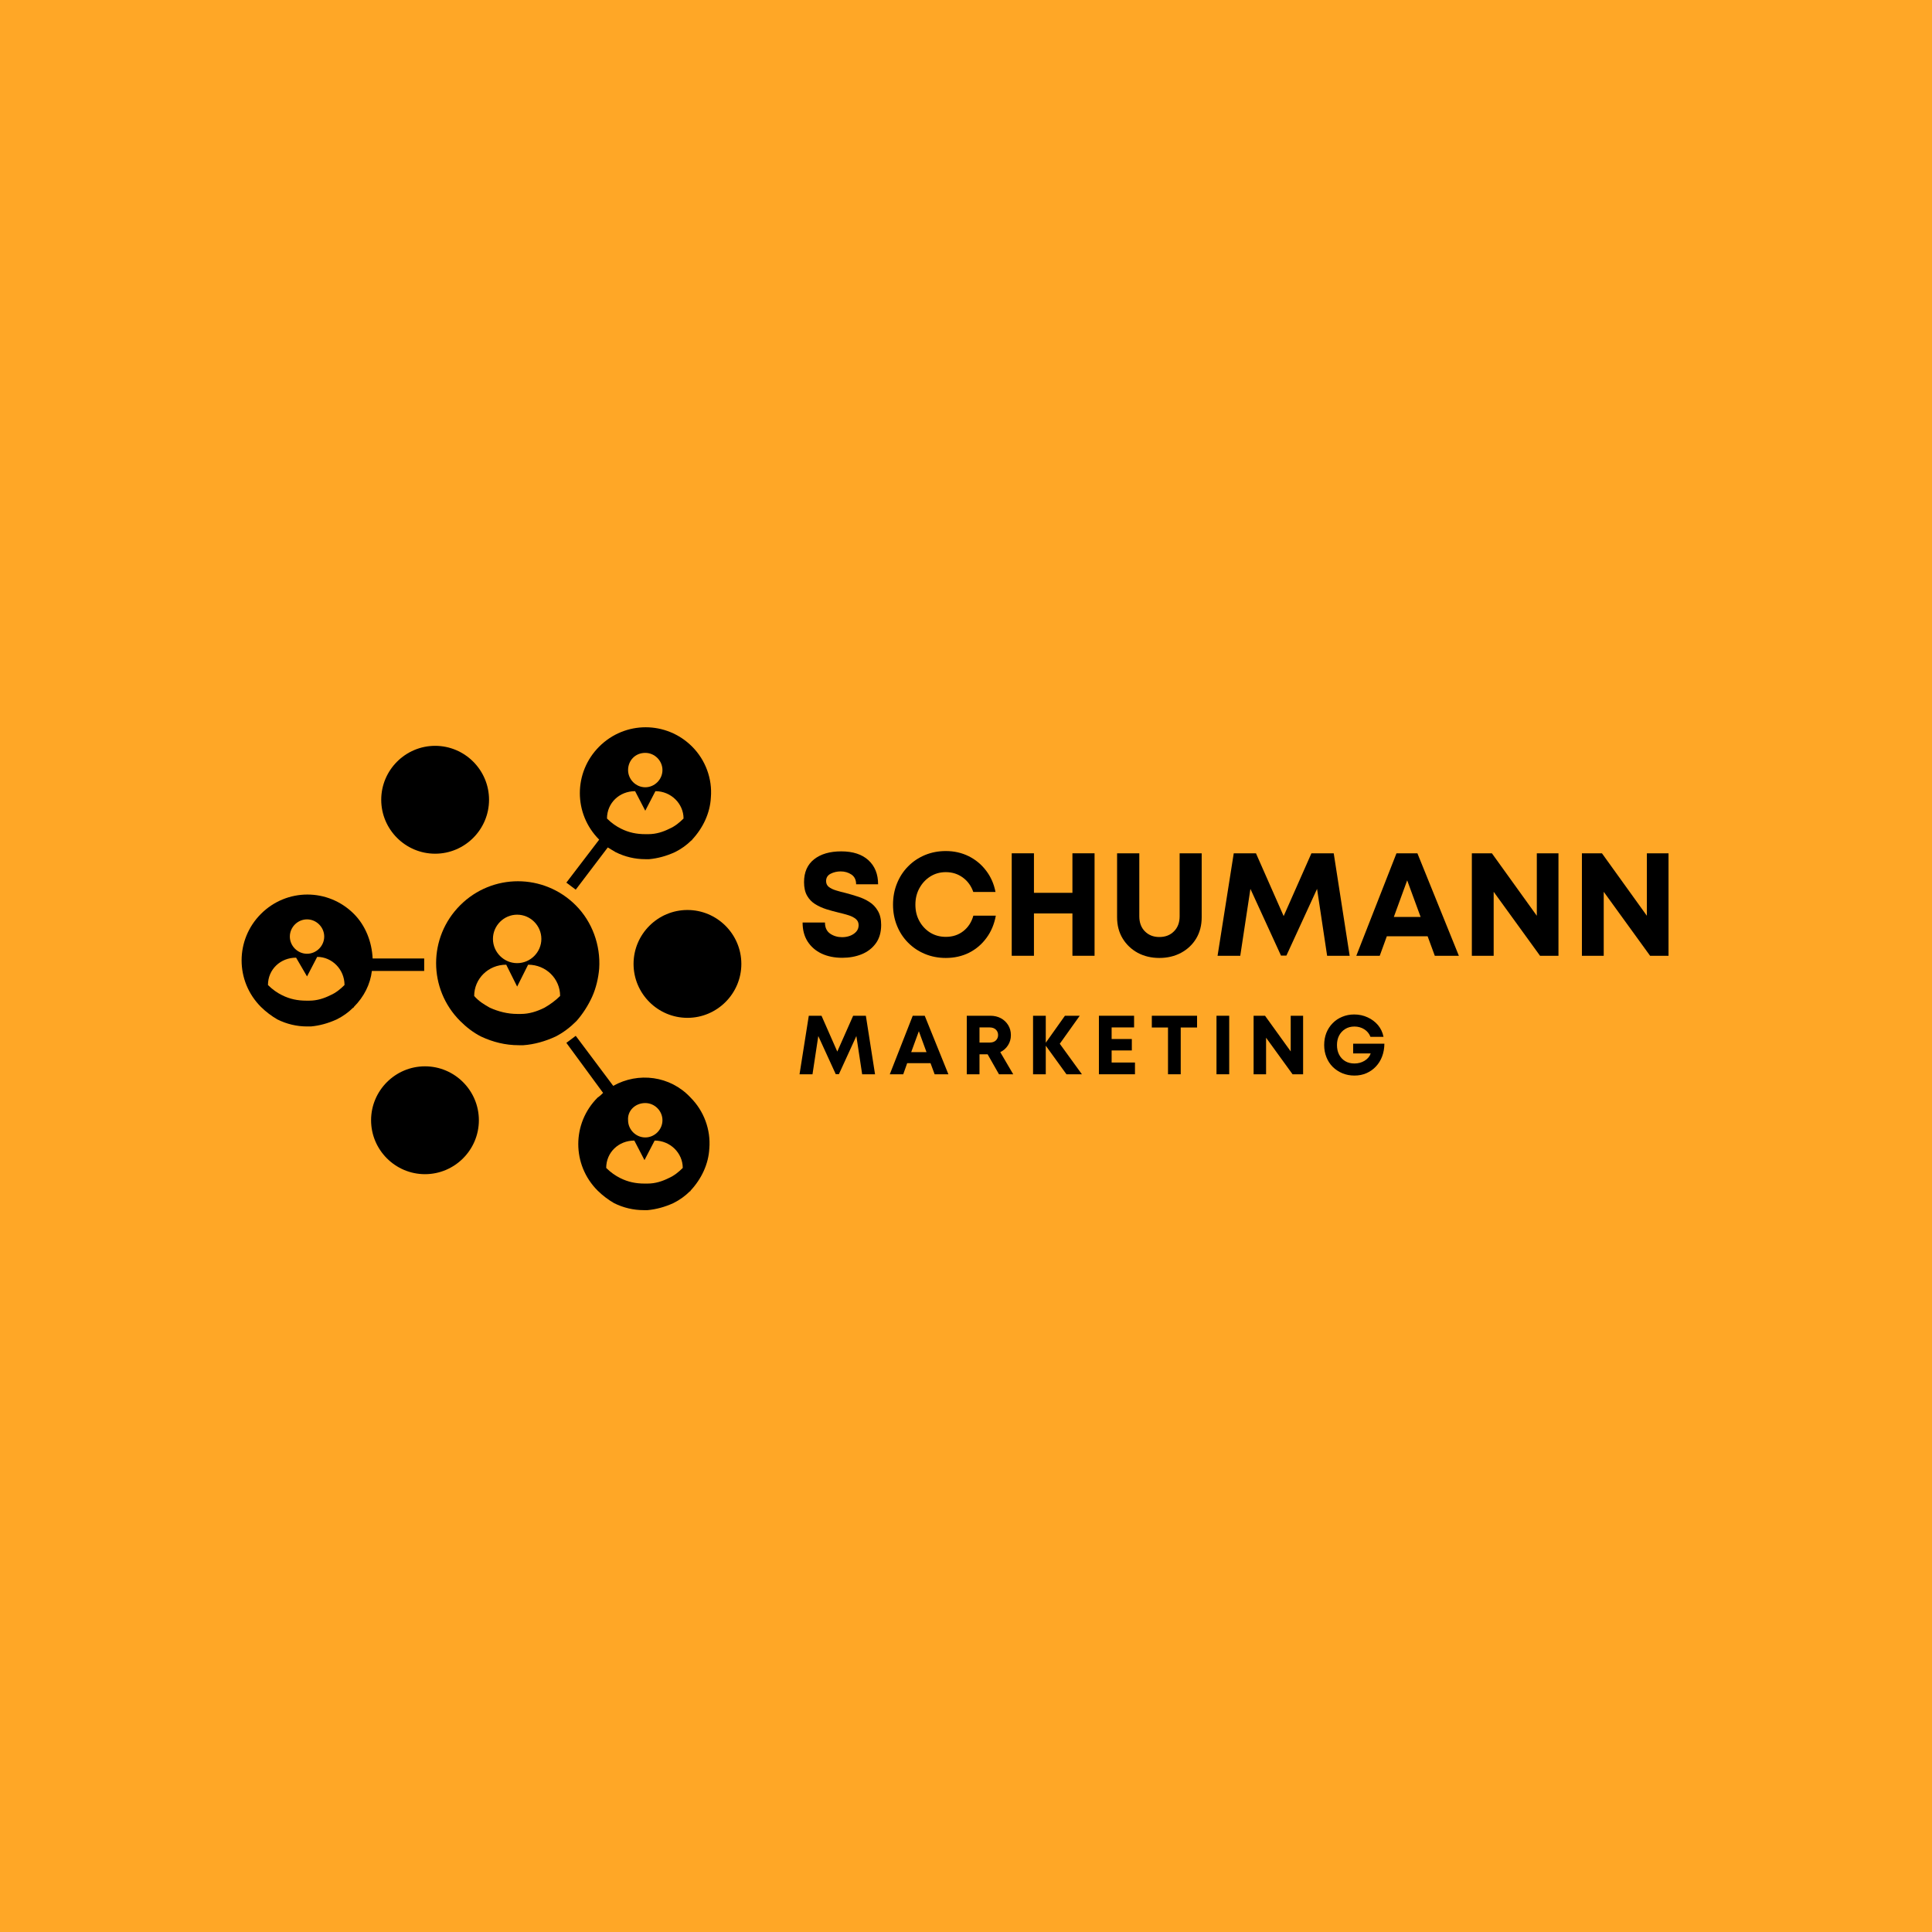 <svg xmlns="http://www.w3.org/2000/svg" xmlns:xlink="http://www.w3.org/1999/xlink" width="500" zoomAndPan="magnify" viewBox="0 0 375 375" height="500" preserveAspectRatio="xMidYMid meet"><defs><g></g><clipPath id="bfc9ee332c"><path d="M 122 176 L 143.895 176 L 143.895 198 L 122 198 Z M 122 176 " clip-rule="nonzero"></path></clipPath></defs><rect x="-37.5" width="450" fill="#ffffff" y="-37.5" height="450" fill-opacity="1"></rect><rect x="-37.5" width="450" fill="#ffa726" y="-37.5" height="450" fill-opacity="1"></rect><path fill="#000000" d="M 114.934 193.469 C 115.691 191.801 116.148 189.828 116.301 188.008 C 116.602 183.453 114.934 178.902 111.75 175.715 C 105.535 169.496 95.527 169.496 89.312 175.715 C 83.094 181.938 83.094 191.949 89.312 198.172 C 90.523 199.387 91.891 200.445 93.406 201.207 C 95.68 202.266 98.105 202.875 100.684 202.875 C 100.984 202.875 101.289 202.875 101.594 202.875 C 103.715 202.723 105.836 202.117 107.809 201.207 C 109.324 200.445 110.691 199.387 111.902 198.172 C 113.117 196.805 114.176 195.137 114.934 193.469 Z M 100.379 177.539 C 102.957 177.539 105.078 179.66 105.078 182.242 C 105.078 184.82 102.957 186.945 100.379 186.945 C 97.801 186.945 95.68 184.82 95.68 182.242 C 95.68 179.66 97.801 177.539 100.379 177.539 Z M 108.719 193.316 C 107.809 194.227 106.746 194.984 105.688 195.594 C 104.172 196.352 102.652 196.805 101.137 196.805 C 100.836 196.805 100.684 196.805 100.379 196.805 C 98.559 196.805 96.742 196.352 95.074 195.594 C 94.012 194.984 92.949 194.379 92.039 193.316 C 92.039 189.977 94.77 187.246 98.258 187.246 L 100.379 191.496 L 102.504 187.246 C 105.988 187.246 108.719 189.977 108.719 193.316 Z M 108.719 193.316 " fill-opacity="1" fill-rule="nonzero"></path><path fill="#000000" d="M 119.027 210.766 L 111.75 201.055 C 111.145 201.508 110.539 201.965 109.93 202.418 L 117.059 212.129 C 116.754 212.434 116.453 212.734 115.996 213.039 C 110.992 218.047 110.992 226.086 115.996 231.094 C 116.906 232.004 118.117 232.914 119.18 233.523 C 121 234.434 122.973 234.887 124.941 234.887 C 125.246 234.887 125.398 234.887 125.699 234.887 C 127.367 234.734 129.035 234.281 130.703 233.523 C 131.918 232.914 132.977 232.156 133.887 231.246 C 133.887 231.246 134.039 231.246 134.039 231.094 C 136.16 228.816 137.527 225.938 137.68 222.902 C 137.98 219.262 136.617 215.617 134.039 213.039 C 130.098 208.793 123.879 208.031 119.027 210.766 Z M 125.246 214.102 C 127.066 214.102 128.582 215.617 128.582 217.438 C 128.582 219.262 127.066 220.777 125.246 220.777 C 123.426 220.777 121.91 219.262 121.91 217.438 C 121.758 215.617 123.273 214.102 125.246 214.102 Z M 132.523 226.695 C 131.766 227.453 130.855 228.211 129.793 228.668 C 128.582 229.273 127.215 229.73 125.699 229.73 C 125.547 229.73 125.246 229.73 125.094 229.73 C 123.426 229.73 121.91 229.426 120.395 228.668 C 119.484 228.211 118.574 227.605 117.664 226.695 C 117.664 223.66 120.09 221.383 123.121 221.383 L 125.094 225.176 L 127.066 221.383 C 130.098 221.383 132.523 223.812 132.523 226.695 Z M 132.523 226.695 " fill-opacity="1" fill-rule="nonzero"></path><path fill="#000000" d="M 82.488 206.973 C 76.727 206.973 72.027 211.676 72.027 217.438 C 72.027 223.203 76.727 227.906 82.488 227.906 C 88.25 227.906 92.949 223.203 92.949 217.438 C 92.949 211.676 88.25 206.973 82.488 206.973 Z M 82.488 206.973 " fill-opacity="1" fill-rule="nonzero"></path><g clip-path="url(#bfc9ee332c)"><path fill="#000000" d="M 133.434 176.629 C 127.672 176.629 122.973 181.332 122.973 187.094 C 122.973 192.859 127.672 197.562 133.434 197.562 C 139.195 197.562 143.895 192.859 143.895 187.094 C 143.895 181.332 139.195 176.629 133.434 176.629 Z M 133.434 176.629 " fill-opacity="1" fill-rule="nonzero"></path></g><path fill="#000000" d="M 84.461 165.703 C 90.223 165.703 94.922 161 94.922 155.234 C 94.922 149.469 90.223 144.766 84.461 144.766 C 78.699 144.766 73.996 149.469 73.996 155.234 C 73.996 161 78.699 165.703 84.461 165.703 Z M 84.461 165.703 " fill-opacity="1" fill-rule="nonzero"></path><path fill="#000000" d="M 111.75 172.684 L 117.969 164.488 C 118.422 164.793 119.027 165.098 119.484 165.398 C 121.305 166.309 123.273 166.766 125.246 166.766 C 125.547 166.766 125.699 166.766 126.004 166.766 C 127.672 166.613 129.34 166.16 131.008 165.398 C 132.219 164.793 133.281 164.035 134.191 163.125 C 134.191 163.125 134.344 163.125 134.344 162.973 C 136.465 160.695 137.828 157.812 137.98 154.781 C 138.285 151.137 136.922 147.496 134.344 144.918 C 129.34 139.91 121.305 139.91 116.301 144.918 C 111.297 149.926 111.297 157.965 116.301 162.973 L 109.93 171.316 C 110.539 171.773 111.145 172.227 111.75 172.684 Z M 125.246 146.133 C 127.066 146.133 128.582 147.648 128.582 149.469 C 128.582 151.289 127.066 152.809 125.246 152.809 C 123.426 152.809 121.91 151.289 121.91 149.469 C 121.91 147.648 123.273 146.133 125.246 146.133 Z M 123.273 153.566 L 125.246 157.359 L 127.215 153.566 C 130.25 153.566 132.676 155.992 132.676 158.875 C 131.918 159.633 131.008 160.395 129.945 160.848 C 128.734 161.457 127.367 161.91 125.852 161.91 C 125.699 161.91 125.398 161.91 125.246 161.91 C 123.578 161.91 122.062 161.605 120.547 160.848 C 119.637 160.395 118.727 159.785 117.816 158.875 C 117.816 155.84 120.242 153.566 123.273 153.566 Z M 123.273 153.566 " fill-opacity="1" fill-rule="nonzero"></path><path fill="#000000" d="M 82.336 188.309 C 82.336 187.551 82.336 186.793 82.336 186.035 L 72.328 186.035 C 72.18 182.848 70.965 179.66 68.691 177.387 C 63.688 172.379 55.652 172.379 50.648 177.387 C 45.645 182.391 45.645 190.434 50.648 195.441 C 51.559 196.352 52.77 197.262 53.832 197.867 C 55.652 198.777 57.621 199.234 59.594 199.234 C 59.898 199.234 60.047 199.234 60.352 199.234 C 62.02 199.082 63.688 198.625 65.355 197.867 C 66.566 197.262 67.629 196.504 68.539 195.594 C 68.539 195.594 68.691 195.594 68.691 195.441 C 70.66 193.469 71.875 191.039 72.18 188.461 L 82.336 188.461 Z M 59.594 178.449 C 61.414 178.449 62.93 179.965 62.93 181.785 C 62.93 183.605 61.414 185.125 59.594 185.125 C 57.773 185.125 56.258 183.605 56.258 181.785 C 56.258 179.965 57.773 178.449 59.594 178.449 Z M 66.871 191.191 C 66.113 191.949 65.203 192.711 64.141 193.164 C 62.93 193.77 61.566 194.227 60.047 194.227 C 59.898 194.227 59.594 194.227 59.441 194.227 C 57.773 194.227 56.258 193.922 54.742 193.164 C 53.832 192.711 52.922 192.102 52.012 191.191 C 52.012 188.156 54.438 185.883 57.473 185.883 L 59.594 189.523 L 61.566 185.73 C 64.445 185.73 66.871 188.156 66.871 191.191 C 66.871 191.039 66.871 191.191 66.871 191.191 Z M 66.871 191.191 " fill-opacity="1" fill-rule="nonzero"></path><g fill="#000000" fill-opacity="1"><g transform="translate(154.611, 185.516)"><g><path d="M 8.875 0.391 C 7.352 0.391 6.016 0.117 4.859 -0.422 C 3.703 -0.973 2.797 -1.758 2.141 -2.781 C 1.492 -3.801 1.172 -5.023 1.172 -6.453 L 5.516 -6.453 C 5.516 -5.484 5.848 -4.766 6.516 -4.297 C 7.191 -3.836 7.969 -3.609 8.844 -3.609 C 9.383 -3.609 9.895 -3.695 10.375 -3.875 C 10.863 -4.062 11.266 -4.328 11.578 -4.672 C 11.891 -5.023 12.047 -5.445 12.047 -5.938 C 12.047 -6.445 11.863 -6.848 11.5 -7.141 C 11.145 -7.441 10.664 -7.688 10.062 -7.875 C 9.457 -8.062 8.797 -8.238 8.078 -8.406 C 7.336 -8.582 6.578 -8.789 5.797 -9.031 C 5.016 -9.281 4.289 -9.609 3.625 -10.016 C 2.969 -10.422 2.441 -10.969 2.047 -11.656 C 1.648 -12.352 1.453 -13.234 1.453 -14.297 C 1.453 -16.211 2.098 -17.688 3.391 -18.719 C 4.691 -19.75 6.453 -20.266 8.672 -20.266 C 10.941 -20.266 12.703 -19.691 13.953 -18.547 C 15.203 -17.398 15.828 -15.844 15.828 -13.875 L 11.562 -13.875 C 11.562 -14.727 11.258 -15.359 10.656 -15.766 C 10.051 -16.172 9.352 -16.375 8.562 -16.375 C 7.852 -16.375 7.203 -16.223 6.609 -15.922 C 6.023 -15.617 5.734 -15.145 5.734 -14.5 C 5.734 -14.02 5.91 -13.641 6.266 -13.359 C 6.617 -13.086 7.082 -12.863 7.656 -12.688 C 8.238 -12.508 8.879 -12.336 9.578 -12.172 C 10.336 -11.973 11.113 -11.742 11.906 -11.484 C 12.707 -11.234 13.445 -10.891 14.125 -10.453 C 14.812 -10.023 15.363 -9.445 15.781 -8.719 C 16.207 -8 16.422 -7.094 16.422 -6 C 16.422 -4.562 16.078 -3.367 15.391 -2.422 C 14.703 -1.473 13.785 -0.766 12.641 -0.297 C 11.504 0.16 10.25 0.391 8.875 0.391 Z M 8.875 0.391 "></path></g></g></g><g fill="#000000" fill-opacity="1"><g transform="translate(172.194, 185.516)"><g><path d="M 11.391 0.422 C 9.93 0.422 8.578 0.16 7.328 -0.359 C 6.078 -0.879 4.988 -1.609 4.062 -2.547 C 3.133 -3.484 2.414 -4.582 1.906 -5.844 C 1.395 -7.102 1.141 -8.461 1.141 -9.922 C 1.141 -11.398 1.395 -12.77 1.906 -14.031 C 2.414 -15.301 3.133 -16.406 4.062 -17.344 C 4.988 -18.289 6.078 -19.023 7.328 -19.547 C 8.578 -20.066 9.93 -20.328 11.391 -20.328 C 13.004 -20.328 14.484 -19.992 15.828 -19.328 C 17.172 -18.66 18.297 -17.727 19.203 -16.531 C 20.117 -15.344 20.727 -13.961 21.031 -12.391 L 16.719 -12.391 C 16.312 -13.566 15.633 -14.5 14.688 -15.188 C 13.738 -15.883 12.641 -16.234 11.391 -16.234 C 10.273 -16.234 9.27 -15.953 8.375 -15.391 C 7.488 -14.828 6.785 -14.07 6.266 -13.125 C 5.742 -12.176 5.484 -11.109 5.484 -9.922 C 5.484 -8.723 5.742 -7.656 6.266 -6.719 C 6.785 -5.781 7.488 -5.035 8.375 -4.484 C 9.27 -3.941 10.273 -3.672 11.391 -3.672 C 12.703 -3.672 13.832 -4.039 14.781 -4.781 C 15.727 -5.52 16.379 -6.52 16.734 -7.781 L 21.094 -7.781 C 20.789 -6.133 20.188 -4.695 19.281 -3.469 C 18.383 -2.238 17.258 -1.281 15.906 -0.594 C 14.551 0.082 13.047 0.422 11.391 0.422 Z M 11.391 0.422 "></path></g></g></g><g fill="#000000" fill-opacity="1"><g transform="translate(194.095, 185.516)"><g><path d="M 14.062 -19.891 L 18.359 -19.891 L 18.359 0 L 14.062 0 L 14.062 -8.219 L 6.594 -8.219 L 6.594 0 L 2.281 0 L 2.281 -19.891 L 6.594 -19.891 L 6.594 -12.219 L 14.062 -12.219 Z M 14.062 -19.891 "></path></g></g></g><g fill="#000000" fill-opacity="1"><g transform="translate(214.747, 185.516)"><g><path d="M 10.281 0.422 C 8.719 0.422 7.316 0.086 6.078 -0.578 C 4.848 -1.254 3.875 -2.18 3.156 -3.359 C 2.438 -4.547 2.078 -5.914 2.078 -7.469 L 2.078 -19.891 L 6.391 -19.891 L 6.391 -7.672 C 6.391 -6.441 6.754 -5.461 7.484 -4.734 C 8.211 -4.004 9.145 -3.641 10.281 -3.641 C 11.438 -3.641 12.379 -4.004 13.109 -4.734 C 13.848 -5.461 14.219 -6.441 14.219 -7.672 L 14.219 -19.891 L 18.5 -19.891 L 18.5 -7.469 C 18.5 -5.914 18.145 -4.547 17.438 -3.359 C 16.727 -2.18 15.75 -1.254 14.5 -0.578 C 13.258 0.086 11.852 0.422 10.281 0.422 Z M 10.281 0.422 "></path></g></g></g><g fill="#000000" fill-opacity="1"><g transform="translate(235.313, 185.516)"><g><path d="M 26.656 0 L 22.281 0 L 20.328 -12.984 L 14.375 -0.031 L 13.328 -0.031 L 7.391 -12.984 L 5.422 0 L 1.016 0 L 4.156 -19.891 L 8.469 -19.891 L 13.844 -7.703 L 19.234 -19.891 L 23.562 -19.891 Z M 26.656 0 "></path></g></g></g><g fill="#000000" fill-opacity="1"><g transform="translate(263.009, 185.516)"><g><path d="M 15.484 0 L 14.094 -3.781 L 6.172 -3.781 L 4.797 0 L 0.25 0 L 8.047 -19.891 L 12.109 -19.891 L 20.156 0 Z M 10.125 -14.641 L 7.531 -7.531 L 12.734 -7.531 Z M 10.125 -14.641 "></path></g></g></g><g fill="#000000" fill-opacity="1"><g transform="translate(283.404, 185.516)"><g><path d="M 14.891 -19.891 L 19.094 -19.891 L 19.094 0 L 15.516 0 L 6.516 -12.422 L 6.516 0 L 2.281 0 L 2.281 -19.891 L 6.172 -19.891 L 14.891 -7.766 Z M 14.891 -19.891 "></path></g></g></g><g fill="#000000" fill-opacity="1"><g transform="translate(304.766, 185.516)"><g><path d="M 14.891 -19.891 L 19.094 -19.891 L 19.094 0 L 15.516 0 L 6.516 -12.422 L 6.516 0 L 2.281 0 L 2.281 -19.891 L 6.172 -19.891 L 14.891 -7.766 Z M 14.891 -19.891 "></path></g></g></g><g fill="#000000" fill-opacity="1"><g transform="translate(154.611, 208.516)"><g><path d="M 15.234 0 L 12.734 0 L 11.609 -7.422 L 8.219 -0.016 L 7.609 -0.016 L 4.219 -7.422 L 3.094 0 L 0.578 0 L 2.375 -11.359 L 4.844 -11.359 L 7.906 -4.406 L 10.984 -11.359 L 13.453 -11.359 Z M 15.234 0 "></path></g></g></g><g fill="#000000" fill-opacity="1"><g transform="translate(172.567, 208.516)"><g><path d="M 8.844 0 L 8.047 -2.156 L 3.516 -2.156 L 2.75 0 L 0.141 0 L 4.594 -11.359 L 6.922 -11.359 L 11.516 0 Z M 5.781 -8.359 L 4.297 -4.297 L 7.266 -4.297 Z M 5.781 -8.359 "></path></g></g></g><g fill="#000000" fill-opacity="1"><g transform="translate(186.354, 208.516)"><g><path d="M 7.547 0 L 5.344 -3.875 L 3.766 -3.875 L 3.766 0 L 1.297 0 L 1.297 -11.359 L 5.891 -11.359 C 6.648 -11.359 7.328 -11.195 7.922 -10.875 C 8.516 -10.551 8.984 -10.109 9.328 -9.547 C 9.68 -8.984 9.859 -8.332 9.859 -7.594 C 9.859 -6.863 9.672 -6.207 9.297 -5.625 C 8.922 -5.039 8.422 -4.598 7.797 -4.297 L 10.312 0 Z M 3.766 -9.094 L 3.766 -6.156 L 5.734 -6.156 C 6.242 -6.156 6.645 -6.289 6.938 -6.562 C 7.227 -6.844 7.375 -7.191 7.375 -7.609 C 7.375 -8.047 7.227 -8.398 6.938 -8.672 C 6.645 -8.953 6.242 -9.094 5.734 -9.094 Z M 3.766 -9.094 "></path></g></g></g><g fill="#000000" fill-opacity="1"><g transform="translate(199.218, 208.516)"><g><path d="M 10.781 0 L 7.781 0 L 3.766 -5.547 L 3.766 0 L 1.297 0 L 1.297 -11.359 L 3.766 -11.359 L 3.766 -6.125 L 7.484 -11.359 L 10.359 -11.359 L 6.484 -5.922 Z M 10.781 0 "></path></g></g></g><g fill="#000000" fill-opacity="1"><g transform="translate(212, 208.516)"><g><path d="M 3.766 -2.281 L 8.297 -2.281 L 8.297 0 L 1.297 0 L 1.297 -11.359 L 8.125 -11.359 L 8.125 -9.094 L 3.766 -9.094 L 3.766 -6.844 L 7.688 -6.844 L 7.688 -4.625 L 3.766 -4.625 Z M 3.766 -2.281 "></path></g></g></g><g fill="#000000" fill-opacity="1"><g transform="translate(223.209, 208.516)"><g><path d="M 9.141 -11.359 L 9.141 -9.078 L 5.969 -9.078 L 5.969 0 L 3.5 0 L 3.5 -9.078 L 0.359 -9.078 L 0.359 -11.359 Z M 9.141 -11.359 "></path></g></g></g><g fill="#000000" fill-opacity="1"><g transform="translate(234.823, 208.516)"><g><path d="M 1.297 0 L 1.297 -11.359 L 3.766 -11.359 L 3.766 0 Z M 1.297 0 "></path></g></g></g><g fill="#000000" fill-opacity="1"><g transform="translate(242.026, 208.516)"><g><path d="M 8.5 -11.359 L 10.906 -11.359 L 10.906 0 L 8.859 0 L 3.719 -7.094 L 3.719 0 L 1.297 0 L 1.297 -11.359 L 3.516 -11.359 L 8.5 -4.438 Z M 8.5 -11.359 "></path></g></g></g><g fill="#000000" fill-opacity="1"><g transform="translate(256.366, 208.516)"><g><path d="M 6.281 -5.938 L 12.344 -5.938 C 12.332 -5.039 12.188 -4.219 11.906 -3.469 C 11.625 -2.719 11.223 -2.066 10.703 -1.516 C 10.191 -0.961 9.582 -0.531 8.875 -0.219 C 8.164 0.094 7.383 0.25 6.531 0.25 C 5.695 0.25 4.922 0.102 4.203 -0.188 C 3.492 -0.488 2.867 -0.898 2.328 -1.422 C 1.797 -1.953 1.383 -2.582 1.094 -3.312 C 0.801 -4.039 0.656 -4.828 0.656 -5.672 C 0.656 -6.523 0.797 -7.312 1.078 -8.031 C 1.367 -8.75 1.773 -9.375 2.297 -9.906 C 2.816 -10.445 3.438 -10.863 4.156 -11.156 C 4.875 -11.457 5.648 -11.609 6.484 -11.609 C 7.422 -11.609 8.289 -11.422 9.094 -11.047 C 9.895 -10.68 10.566 -10.176 11.109 -9.531 C 11.648 -8.883 12.004 -8.129 12.172 -7.266 L 9.641 -7.266 C 9.398 -7.891 9 -8.379 8.438 -8.734 C 7.875 -9.086 7.238 -9.266 6.531 -9.266 C 5.852 -9.266 5.258 -9.109 4.75 -8.797 C 4.25 -8.492 3.852 -8.07 3.562 -7.531 C 3.281 -7 3.141 -6.379 3.141 -5.672 C 3.141 -4.961 3.281 -4.336 3.562 -3.797 C 3.844 -3.266 4.234 -2.848 4.734 -2.547 C 5.242 -2.242 5.844 -2.094 6.531 -2.094 C 7.258 -2.094 7.914 -2.27 8.5 -2.625 C 9.094 -2.988 9.488 -3.461 9.688 -4.047 L 6.281 -4.047 Z M 6.281 -5.938 "></path></g></g></g></svg>